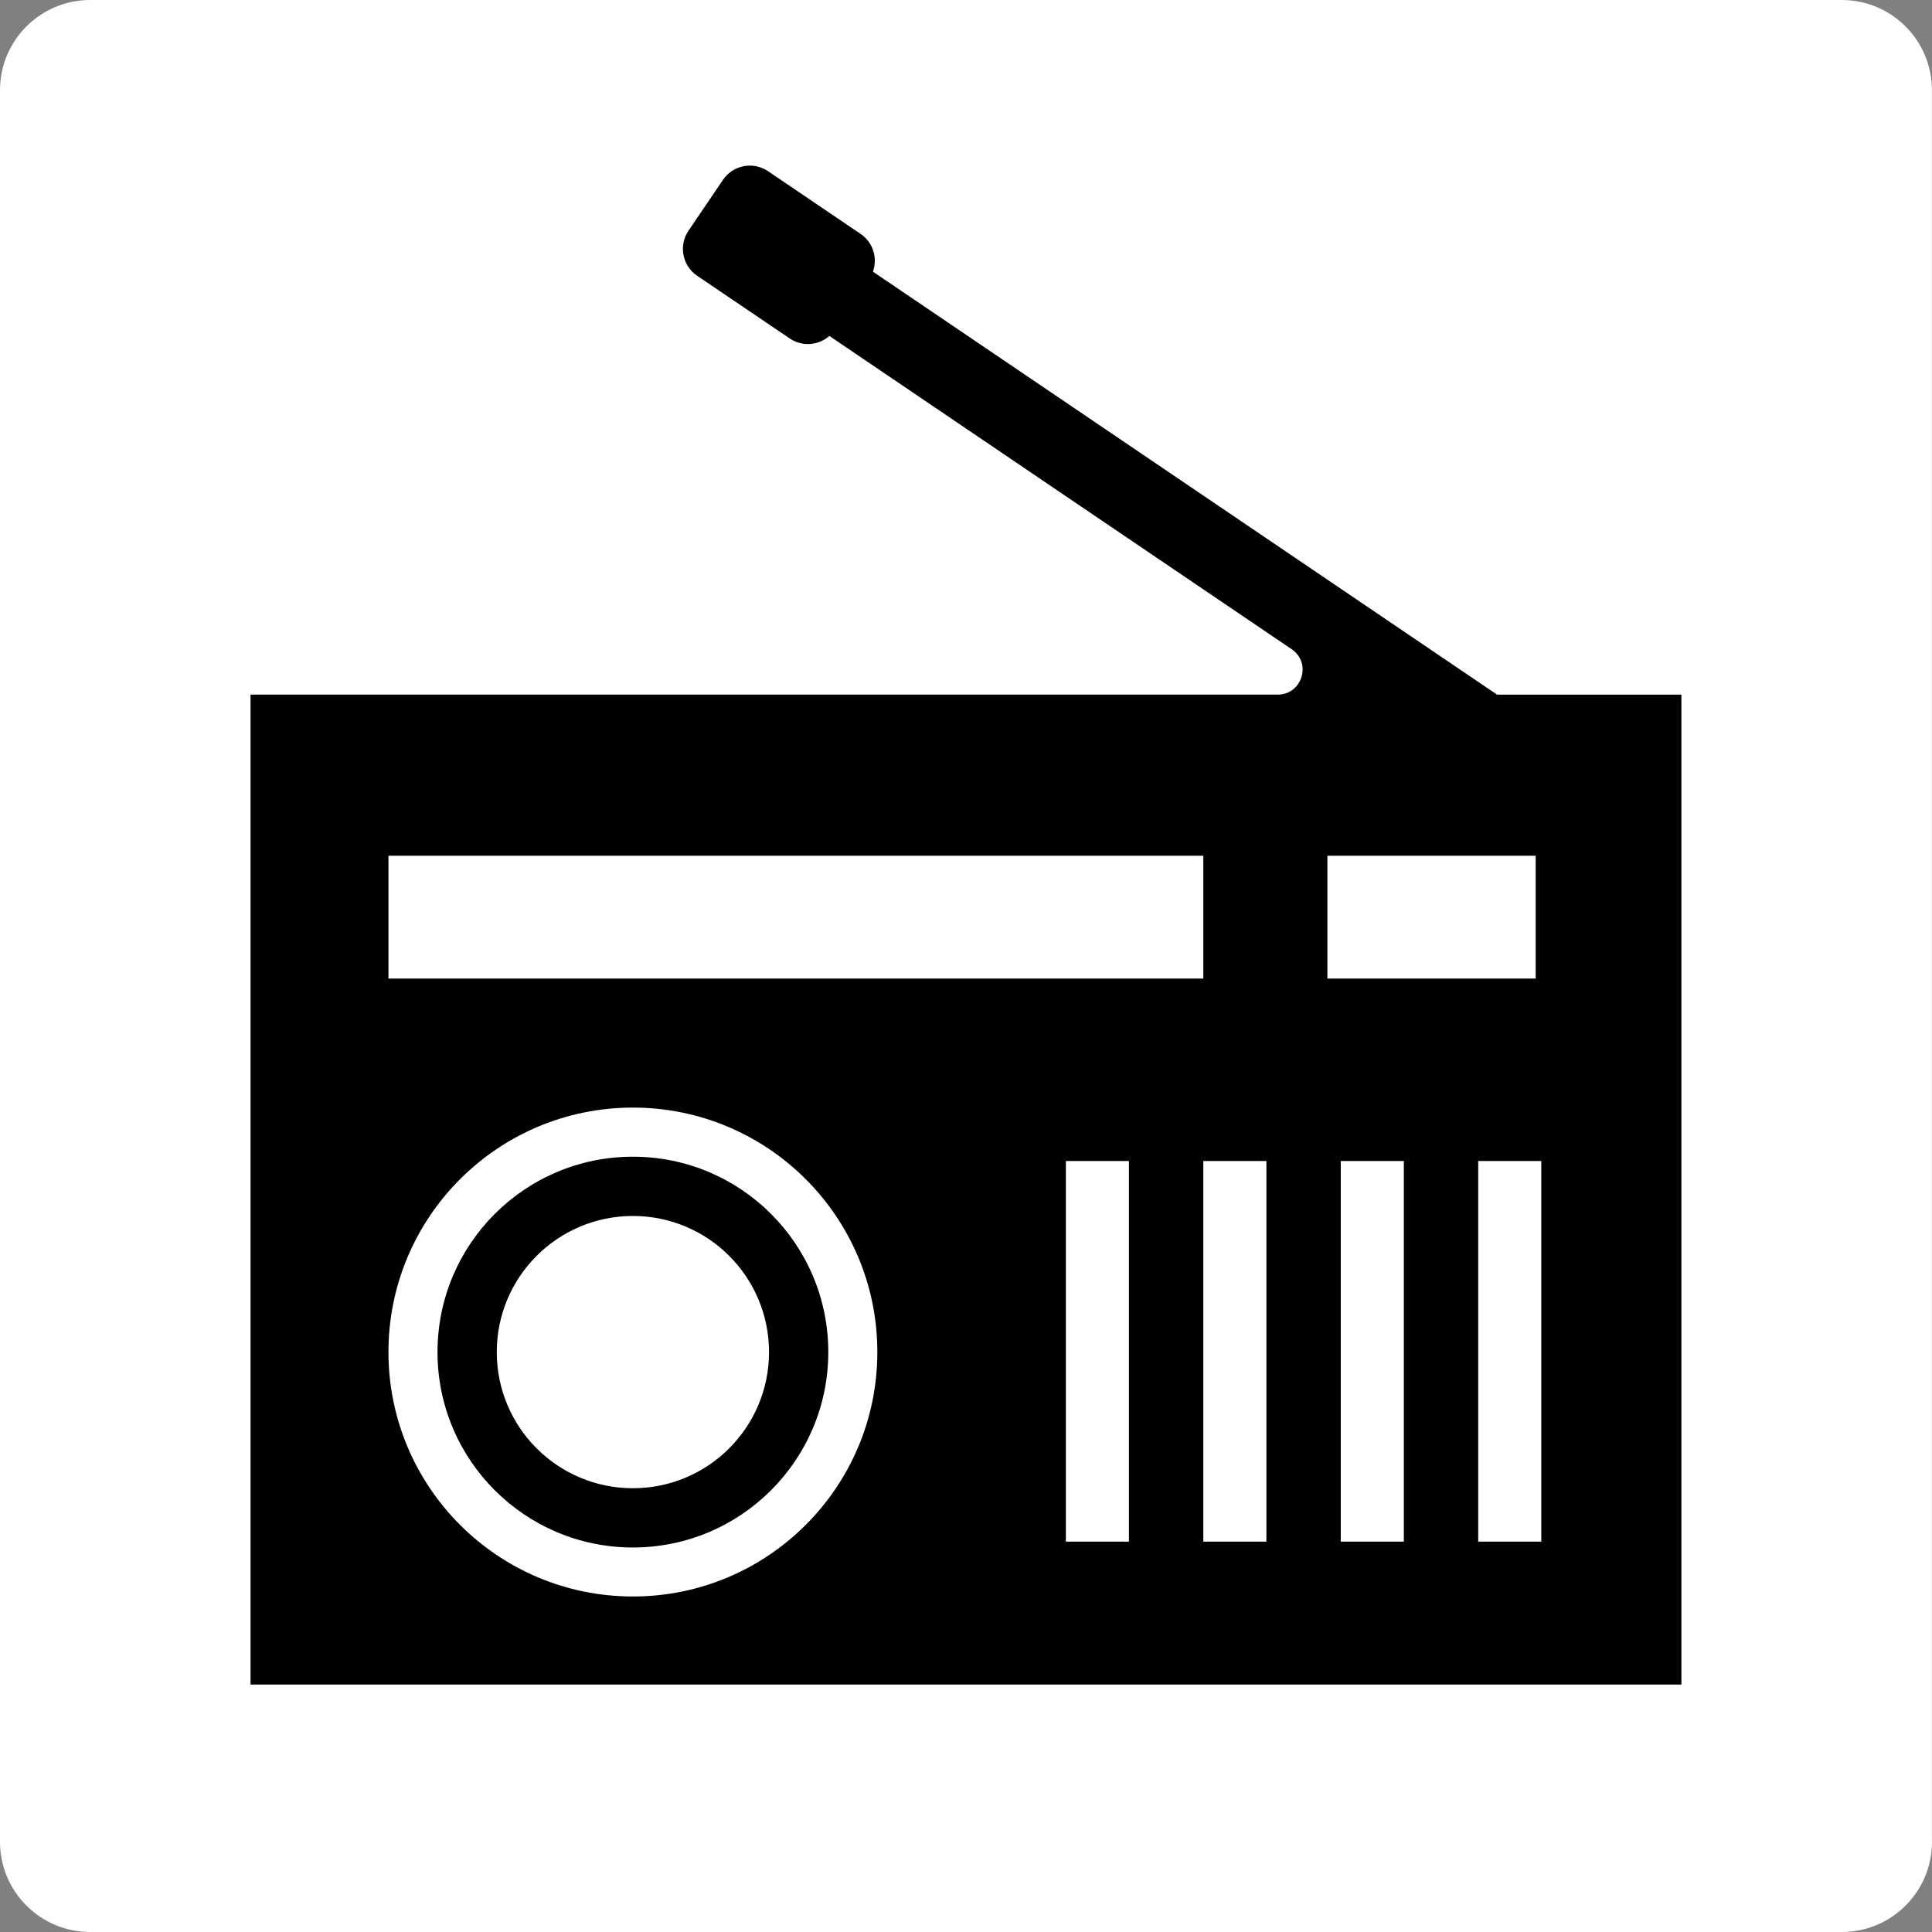 <?xml version="1.0" encoding="utf-8"?>
<!-- Generator: Adobe Illustrator 17.1.0, SVG Export Plug-In . SVG Version: 6.00 Build 0)  -->
<!DOCTYPE svg PUBLIC "-//W3C//DTD SVG 1.1//EN" "http://www.w3.org/Graphics/SVG/1.1/DTD/svg11.dtd">
<svg version="1.1" id="レイヤー_1" xmlns="http://www.w3.org/2000/svg" xmlns:xlink="http://www.w3.org/1999/xlink" x="0px"
	 y="0px" viewBox="0 0 32.373 32.373" enable-background="new 0 0 32.373 32.373" xml:space="preserve">
<rect x="0" y="0" width="32.373" height="32.373" fill="#808080" stroke="none"/>
<g>
	<path fill="#FFFFFF" d="M32.373,30.862c0,0.835-0.677,1.511-1.511,1.511H1.511C0.677,32.373,0,31.696,0,30.862V1.511
		C0,0.677,0.677,0,1.511,0h29.35c0.835,0,1.511,0.677,1.511,1.511V30.862z"/>
	<g>
		<path d="M25.086,11.64L14.627,4.552c0.081-0.228,0.004-0.49-0.206-0.632L12.87,2.869c-0.249-0.169-0.587-0.104-0.756,0.145
			l-0.577,0.851c-0.169,0.249-0.104,0.587,0.145,0.756l1.552,1.051c0.21,0.142,0.481,0.117,0.663-0.043l7.746,5.249
			c0.34,0.23,0.177,0.761-0.234,0.761H4.198v16.588h23.976V11.64H25.086z M6.509,14.339h13.654v2.058H6.509V14.339z M10.605,26.751
			c-2.262,0-4.096-1.834-4.096-4.096c0-2.262,1.834-4.096,4.096-4.096s4.096,1.834,4.096,4.096
			C14.701,24.917,12.867,26.751,10.605,26.751z M18.917,25.832H17.86v-6.378h1.057V25.832z M21.22,25.832h-1.057v-6.378h1.057
			V25.832z M22.242,14.339h3.49v2.058h-3.49V14.339z M23.523,25.832h-1.057v-6.378h1.057V25.832z M25.826,25.832h-1.057v-6.378
			h1.057V25.832z"/>
		<path d="M10.605,19.382c-1.808,0-3.274,1.466-3.274,3.274c0,1.808,1.466,3.274,3.274,3.274c1.808,0,3.274-1.466,3.274-3.274
			C13.879,20.847,12.413,19.382,10.605,19.382z M10.605,24.937c-1.26,0-2.281-1.021-2.281-2.281s1.021-2.281,2.281-2.281
			s2.281,1.021,2.281,2.281S11.865,24.937,10.605,24.937z"/>
	</g>
</g>
</svg>
